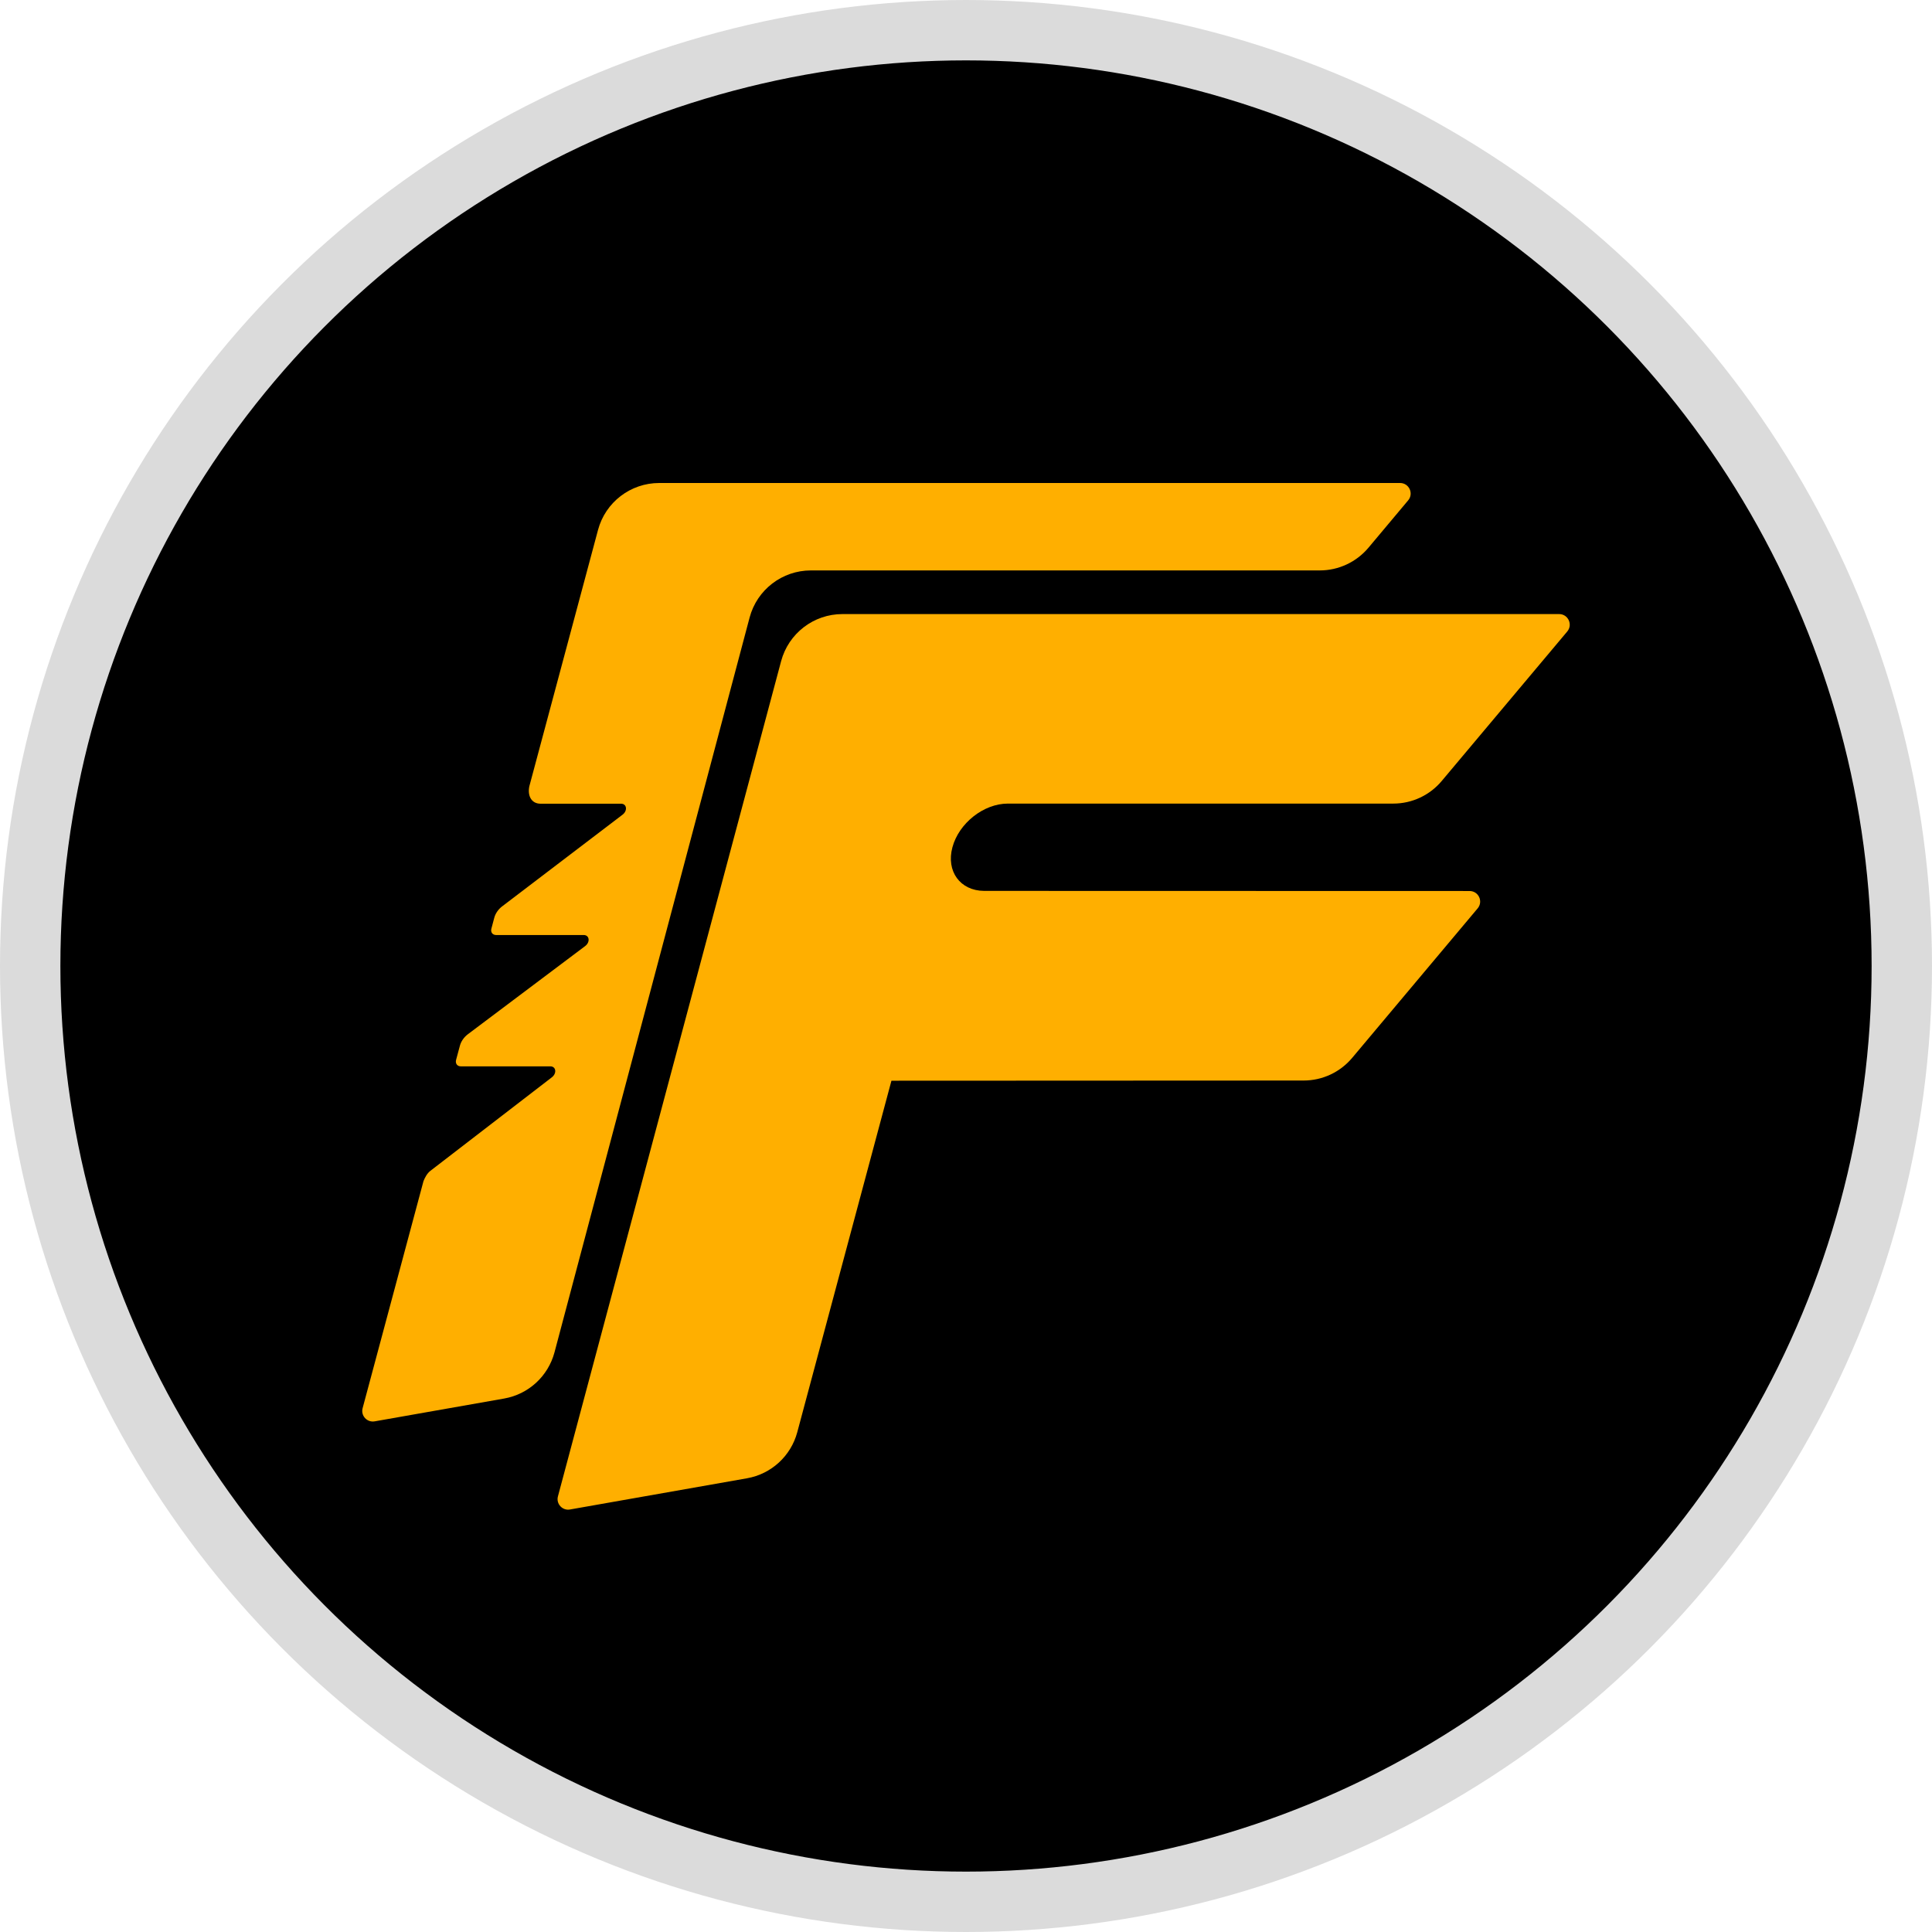 <svg width="32" height="32" viewBox="0 0 32 32" fill="none" xmlns="http://www.w3.org/2000/svg">
<circle cx="16" cy="16" r="15.5" fill="black" stroke="#DBDBDB"/>
<path d="M15.775 14.034C15.882 13.634 16.293 13.31 16.693 13.31C16.699 13.31 21.51 13.31 23.077 13.31C23.387 13.31 23.68 13.173 23.879 12.936L25.959 10.459C26.054 10.345 25.973 10.171 25.825 10.171H13.953C13.477 10.171 13.061 10.491 12.938 10.95L9.241 24.785C9.208 24.908 9.315 25.024 9.44 25.002L12.373 24.485C12.775 24.414 13.099 24.117 13.205 23.723L14.765 17.9L21.592 17.897C21.902 17.897 22.196 17.76 22.396 17.522L24.475 15.045C24.57 14.931 24.49 14.758 24.341 14.758L16.299 14.756C15.903 14.753 15.668 14.431 15.775 14.034Z" fill="#FFAF00"/>
<path d="M10.918 8C10.444 8 10.027 8.319 9.905 8.778L8.768 13.021C8.734 13.175 8.798 13.312 8.954 13.312H10.287C10.382 13.312 10.398 13.428 10.311 13.494L8.32 15.01C8.254 15.059 8.206 15.129 8.187 15.2L8.139 15.381C8.123 15.44 8.158 15.487 8.217 15.487H9.668C9.764 15.487 9.779 15.604 9.692 15.67L7.751 17.129C7.684 17.179 7.636 17.249 7.617 17.322L7.554 17.556C7.539 17.615 7.573 17.662 7.632 17.662H9.115C9.211 17.662 9.226 17.778 9.14 17.844L7.128 19.393C7.074 19.435 7.037 19.505 7.014 19.564L6.006 23.324C5.973 23.448 6.079 23.564 6.206 23.542L8.351 23.164C8.754 23.093 9.078 22.795 9.184 22.4L12.416 10.228C12.538 9.768 12.955 9.448 13.431 9.448H21.86C22.171 9.448 22.465 9.31 22.665 9.073L23.324 8.287C23.419 8.173 23.338 8 23.19 8H10.918Z" fill="#FFAF00"/>
</svg>
